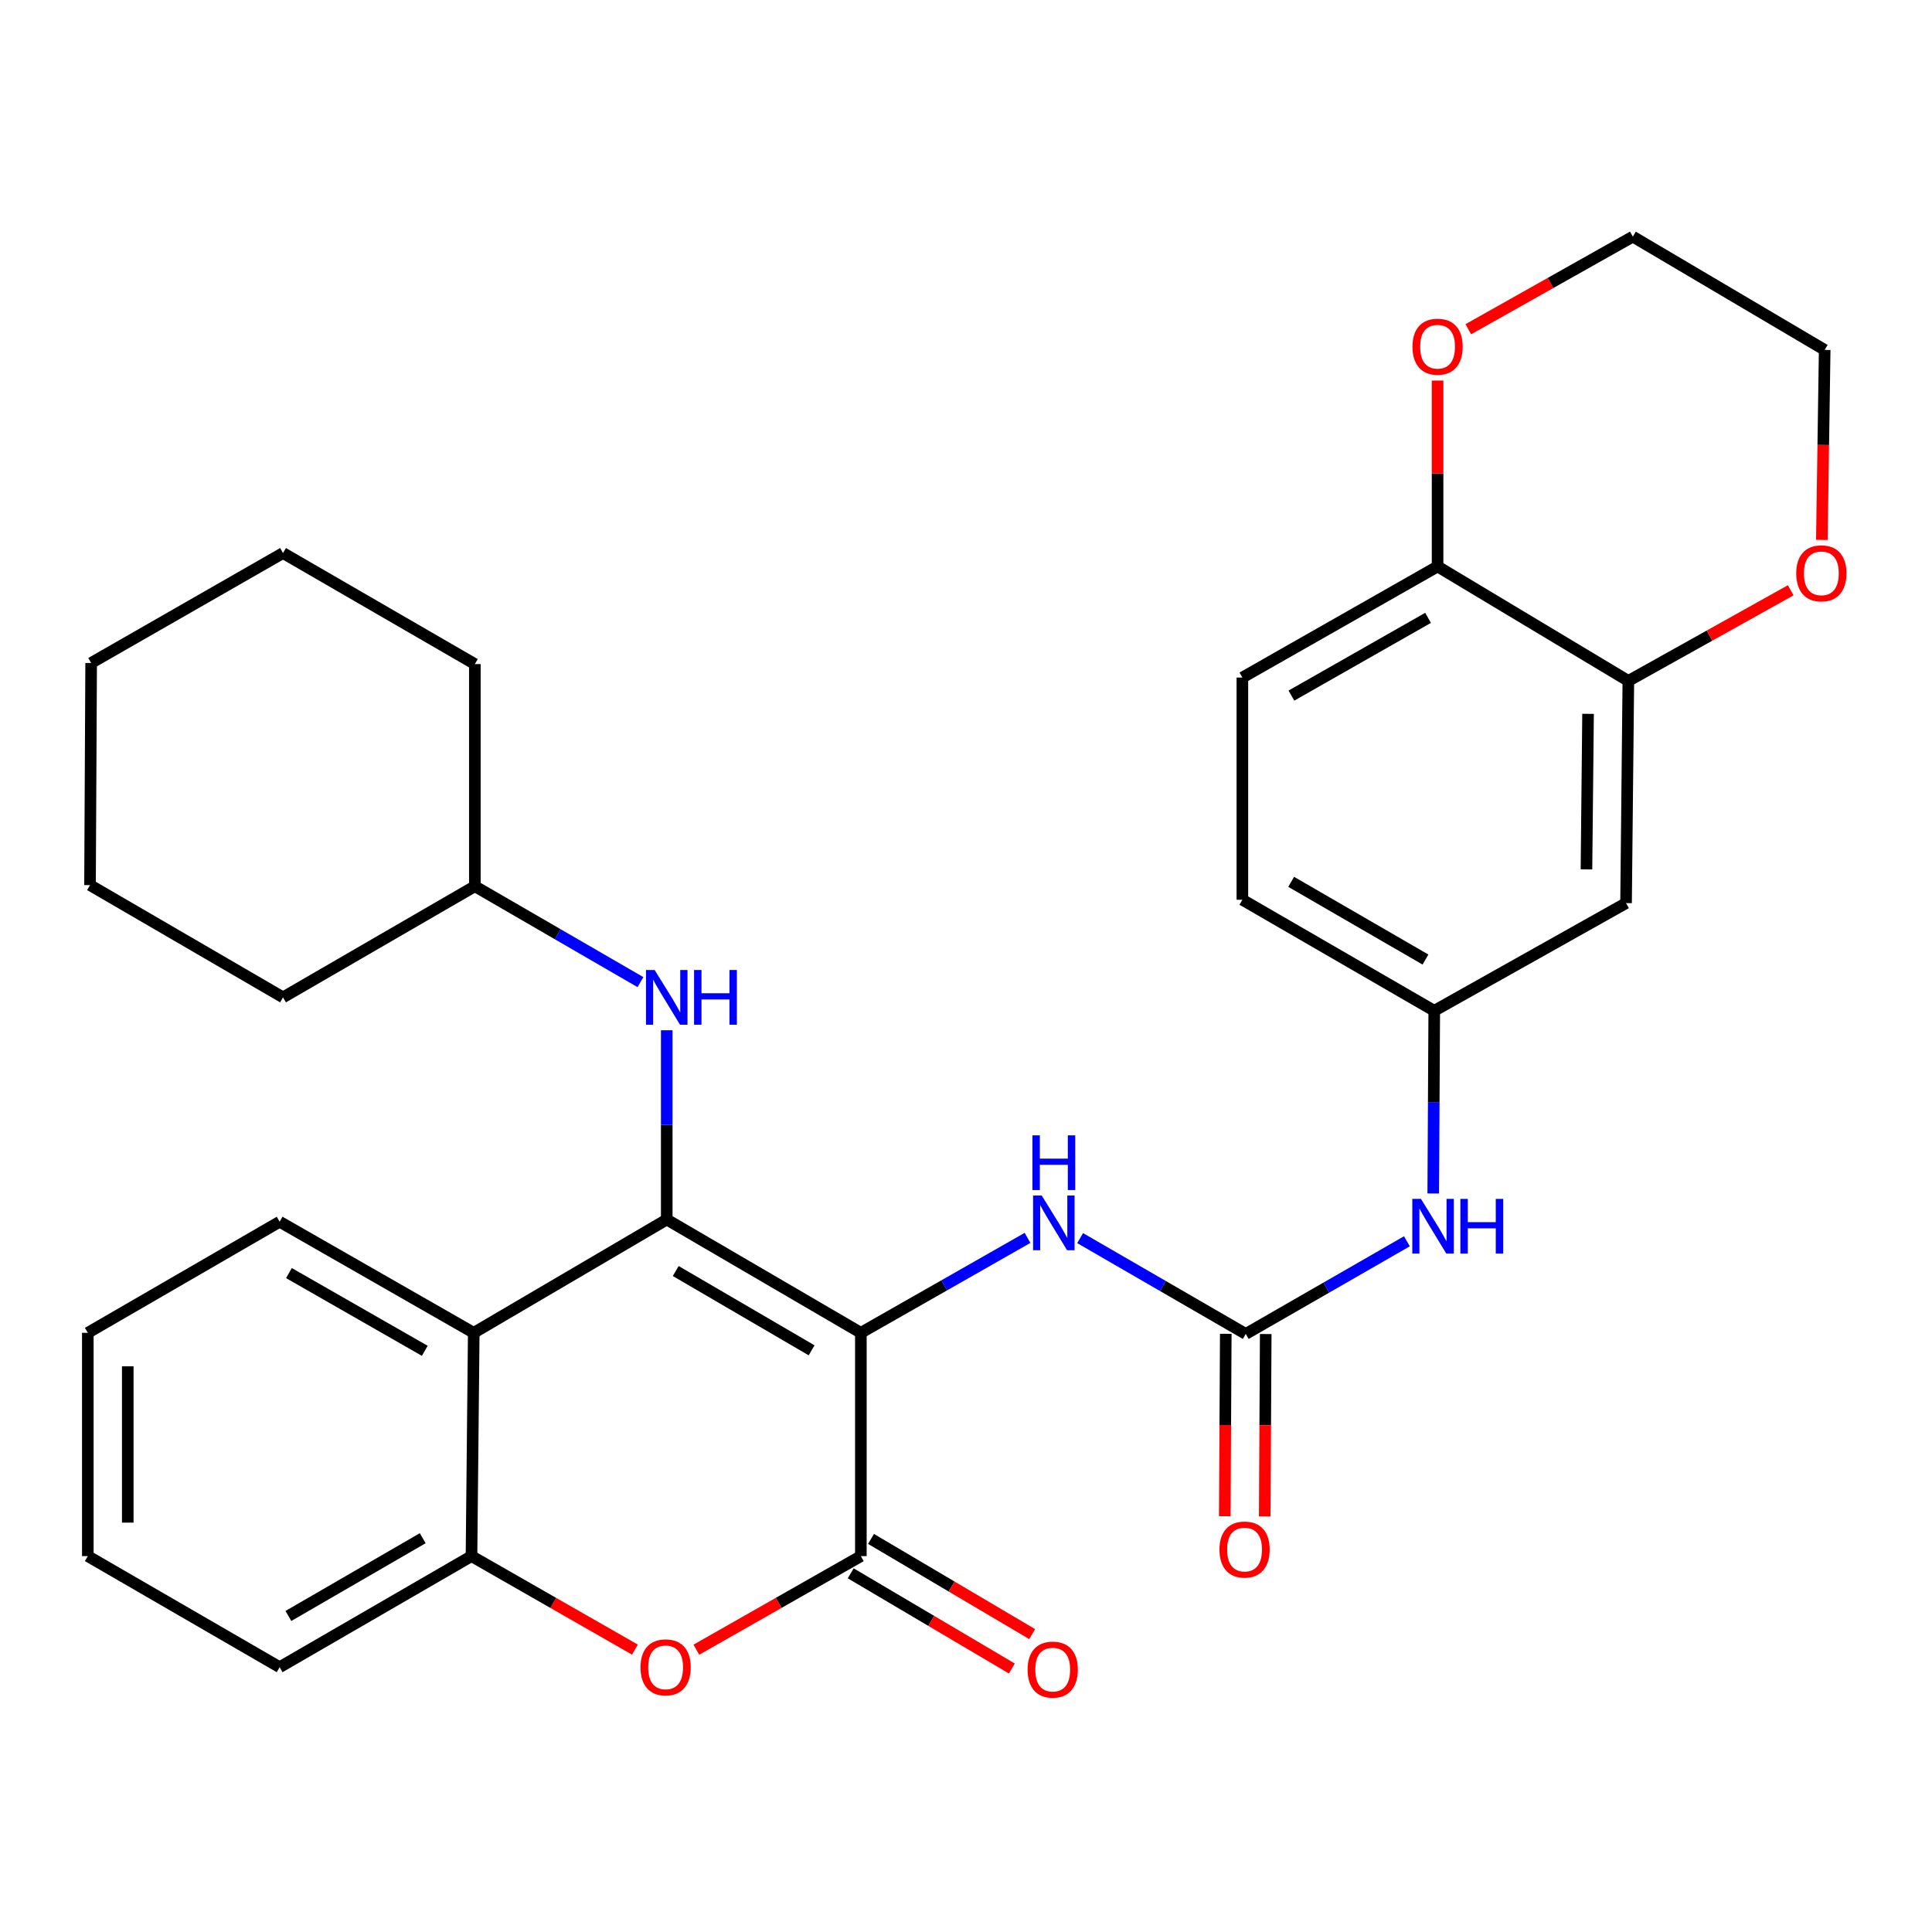 <?xml version='1.0' encoding='iso-8859-1'?>
<svg version='1.1' baseProfile='full'
              xmlns='http://www.w3.org/2000/svg'
                      xmlns:rdkit='http://www.rdkit.org/xml'
                      xmlns:xlink='http://www.w3.org/1999/xlink'
                  xml:space='preserve'
width='1000px' height='1000px' viewBox='0 0 1000 1000'>
<!-- END OF HEADER -->
<rect style='opacity:1.0;fill:#FFFFFF;stroke:none' width='1000' height='1000' x='0' y='0'> </rect>
<path class='bond-0' d='M 445.583,689.864 L 345.109,631.225' style='fill:none;fill-rule:evenodd;stroke:#000000;stroke-width:6px;stroke-linecap:butt;stroke-linejoin:miter;stroke-opacity:1' />
<path class='bond-0' d='M 420.09,698.926 L 349.758,657.878' style='fill:none;fill-rule:evenodd;stroke:#000000;stroke-width:6px;stroke-linecap:butt;stroke-linejoin:miter;stroke-opacity:1' />
<path class='bond-1' d='M 445.583,689.864 L 445.583,805.444' style='fill:none;fill-rule:evenodd;stroke:#000000;stroke-width:6px;stroke-linecap:butt;stroke-linejoin:miter;stroke-opacity:1' />
<path class='bond-4' d='M 445.583,689.864 L 488.715,665.295' style='fill:none;fill-rule:evenodd;stroke:#000000;stroke-width:6px;stroke-linecap:butt;stroke-linejoin:miter;stroke-opacity:1' />
<path class='bond-4' d='M 488.715,665.295 L 531.847,640.725' style='fill:none;fill-rule:evenodd;stroke:#0000FF;stroke-width:6px;stroke-linecap:butt;stroke-linejoin:miter;stroke-opacity:1' />
<path class='bond-2' d='M 345.109,631.225 L 245.209,689.864' style='fill:none;fill-rule:evenodd;stroke:#000000;stroke-width:6px;stroke-linecap:butt;stroke-linejoin:miter;stroke-opacity:1' />
<path class='bond-7' d='M 345.109,631.225 L 345.109,582.245' style='fill:none;fill-rule:evenodd;stroke:#000000;stroke-width:6px;stroke-linecap:butt;stroke-linejoin:miter;stroke-opacity:1' />
<path class='bond-7' d='M 345.109,582.245 L 345.109,533.266' style='fill:none;fill-rule:evenodd;stroke:#0000FF;stroke-width:6px;stroke-linecap:butt;stroke-linejoin:miter;stroke-opacity:1' />
<path class='bond-3' d='M 445.583,805.444 L 403.007,829.665' style='fill:none;fill-rule:evenodd;stroke:#000000;stroke-width:6px;stroke-linecap:butt;stroke-linejoin:miter;stroke-opacity:1' />
<path class='bond-3' d='M 403.007,829.665 L 360.43,853.886' style='fill:none;fill-rule:evenodd;stroke:#FF0000;stroke-width:6px;stroke-linecap:butt;stroke-linejoin:miter;stroke-opacity:1' />
<path class='bond-12' d='M 440.325,814.345 L 482.035,838.985' style='fill:none;fill-rule:evenodd;stroke:#000000;stroke-width:6px;stroke-linecap:butt;stroke-linejoin:miter;stroke-opacity:1' />
<path class='bond-12' d='M 482.035,838.985 L 523.744,863.624' style='fill:none;fill-rule:evenodd;stroke:#FF0000;stroke-width:6px;stroke-linecap:butt;stroke-linejoin:miter;stroke-opacity:1' />
<path class='bond-12' d='M 450.841,796.543 L 492.551,821.183' style='fill:none;fill-rule:evenodd;stroke:#000000;stroke-width:6px;stroke-linecap:butt;stroke-linejoin:miter;stroke-opacity:1' />
<path class='bond-12' d='M 492.551,821.183 L 534.261,845.822' style='fill:none;fill-rule:evenodd;stroke:#FF0000;stroke-width:6px;stroke-linecap:butt;stroke-linejoin:miter;stroke-opacity:1' />
<path class='bond-20' d='M 245.209,689.864 L 144.746,632.373' style='fill:none;fill-rule:evenodd;stroke:#000000;stroke-width:6px;stroke-linecap:butt;stroke-linejoin:miter;stroke-opacity:1' />
<path class='bond-20' d='M 219.87,699.186 L 149.546,658.942' style='fill:none;fill-rule:evenodd;stroke:#000000;stroke-width:6px;stroke-linecap:butt;stroke-linejoin:miter;stroke-opacity:1' />
<path class='bond-31' d='M 245.209,689.864 L 244.049,805.444' style='fill:none;fill-rule:evenodd;stroke:#000000;stroke-width:6px;stroke-linecap:butt;stroke-linejoin:miter;stroke-opacity:1' />
<path class='bond-6' d='M 328.629,853.84 L 286.339,829.642' style='fill:none;fill-rule:evenodd;stroke:#FF0000;stroke-width:6px;stroke-linecap:butt;stroke-linejoin:miter;stroke-opacity:1' />
<path class='bond-6' d='M 286.339,829.642 L 244.049,805.444' style='fill:none;fill-rule:evenodd;stroke:#000000;stroke-width:6px;stroke-linecap:butt;stroke-linejoin:miter;stroke-opacity:1' />
<path class='bond-5' d='M 559.069,640.844 L 601.934,665.641' style='fill:none;fill-rule:evenodd;stroke:#0000FF;stroke-width:6px;stroke-linecap:butt;stroke-linejoin:miter;stroke-opacity:1' />
<path class='bond-5' d='M 601.934,665.641 L 644.798,690.439' style='fill:none;fill-rule:evenodd;stroke:#000000;stroke-width:6px;stroke-linecap:butt;stroke-linejoin:miter;stroke-opacity:1' />
<path class='bond-9' d='M 644.798,690.439 L 686.504,666.463' style='fill:none;fill-rule:evenodd;stroke:#000000;stroke-width:6px;stroke-linecap:butt;stroke-linejoin:miter;stroke-opacity:1' />
<path class='bond-9' d='M 686.504,666.463 L 728.21,642.486' style='fill:none;fill-rule:evenodd;stroke:#0000FF;stroke-width:6px;stroke-linecap:butt;stroke-linejoin:miter;stroke-opacity:1' />
<path class='bond-14' d='M 634.46,690.382 L 634.202,737.59' style='fill:none;fill-rule:evenodd;stroke:#000000;stroke-width:6px;stroke-linecap:butt;stroke-linejoin:miter;stroke-opacity:1' />
<path class='bond-14' d='M 634.202,737.59 L 633.944,784.799' style='fill:none;fill-rule:evenodd;stroke:#FF0000;stroke-width:6px;stroke-linecap:butt;stroke-linejoin:miter;stroke-opacity:1' />
<path class='bond-14' d='M 655.136,690.495 L 654.878,737.703' style='fill:none;fill-rule:evenodd;stroke:#000000;stroke-width:6px;stroke-linecap:butt;stroke-linejoin:miter;stroke-opacity:1' />
<path class='bond-14' d='M 654.878,737.703 L 654.62,784.912' style='fill:none;fill-rule:evenodd;stroke:#FF0000;stroke-width:6px;stroke-linecap:butt;stroke-linejoin:miter;stroke-opacity:1' />
<path class='bond-21' d='M 244.049,805.444 L 144.746,862.935' style='fill:none;fill-rule:evenodd;stroke:#000000;stroke-width:6px;stroke-linecap:butt;stroke-linejoin:miter;stroke-opacity:1' />
<path class='bond-21' d='M 218.794,796.174 L 149.282,836.418' style='fill:none;fill-rule:evenodd;stroke:#000000;stroke-width:6px;stroke-linecap:butt;stroke-linejoin:miter;stroke-opacity:1' />
<path class='bond-19' d='M 331.499,508.35 L 288.641,483.534' style='fill:none;fill-rule:evenodd;stroke:#0000FF;stroke-width:6px;stroke-linecap:butt;stroke-linejoin:miter;stroke-opacity:1' />
<path class='bond-19' d='M 288.641,483.534 L 245.783,458.717' style='fill:none;fill-rule:evenodd;stroke:#000000;stroke-width:6px;stroke-linecap:butt;stroke-linejoin:miter;stroke-opacity:1' />
<path class='bond-8' d='M 842.829,352.442 L 841.646,467.447' style='fill:none;fill-rule:evenodd;stroke:#000000;stroke-width:6px;stroke-linecap:butt;stroke-linejoin:miter;stroke-opacity:1' />
<path class='bond-8' d='M 821.976,369.48 L 821.148,449.983' style='fill:none;fill-rule:evenodd;stroke:#000000;stroke-width:6px;stroke-linecap:butt;stroke-linejoin:miter;stroke-opacity:1' />
<path class='bond-15' d='M 842.829,352.442 L 884.849,328.984' style='fill:none;fill-rule:evenodd;stroke:#000000;stroke-width:6px;stroke-linecap:butt;stroke-linejoin:miter;stroke-opacity:1' />
<path class='bond-15' d='M 884.849,328.984 L 926.869,305.527' style='fill:none;fill-rule:evenodd;stroke:#FF0000;stroke-width:6px;stroke-linecap:butt;stroke-linejoin:miter;stroke-opacity:1' />
<path class='bond-34' d='M 842.829,352.442 L 744.089,293.205' style='fill:none;fill-rule:evenodd;stroke:#000000;stroke-width:6px;stroke-linecap:butt;stroke-linejoin:miter;stroke-opacity:1' />
<path class='bond-13' d='M 741.84,617.757 L 742.103,570.469' style='fill:none;fill-rule:evenodd;stroke:#0000FF;stroke-width:6px;stroke-linecap:butt;stroke-linejoin:miter;stroke-opacity:1' />
<path class='bond-13' d='M 742.103,570.469 L 742.366,523.18' style='fill:none;fill-rule:evenodd;stroke:#000000;stroke-width:6px;stroke-linecap:butt;stroke-linejoin:miter;stroke-opacity:1' />
<path class='bond-10' d='M 841.646,467.447 L 742.366,523.18' style='fill:none;fill-rule:evenodd;stroke:#000000;stroke-width:6px;stroke-linecap:butt;stroke-linejoin:miter;stroke-opacity:1' />
<path class='bond-11' d='M 744.089,293.205 L 643.052,350.696' style='fill:none;fill-rule:evenodd;stroke:#000000;stroke-width:6px;stroke-linecap:butt;stroke-linejoin:miter;stroke-opacity:1' />
<path class='bond-11' d='M 739.159,319.799 L 668.433,360.043' style='fill:none;fill-rule:evenodd;stroke:#000000;stroke-width:6px;stroke-linecap:butt;stroke-linejoin:miter;stroke-opacity:1' />
<path class='bond-16' d='M 744.089,293.205 L 744.089,245.091' style='fill:none;fill-rule:evenodd;stroke:#000000;stroke-width:6px;stroke-linecap:butt;stroke-linejoin:miter;stroke-opacity:1' />
<path class='bond-16' d='M 744.089,245.091 L 744.089,196.977' style='fill:none;fill-rule:evenodd;stroke:#FF0000;stroke-width:6px;stroke-linecap:butt;stroke-linejoin:miter;stroke-opacity:1' />
<path class='bond-18' d='M 742.366,523.18 L 643.052,465.712' style='fill:none;fill-rule:evenodd;stroke:#000000;stroke-width:6px;stroke-linecap:butt;stroke-linejoin:miter;stroke-opacity:1' />
<path class='bond-18' d='M 737.824,496.664 L 668.304,456.436' style='fill:none;fill-rule:evenodd;stroke:#000000;stroke-width:6px;stroke-linecap:butt;stroke-linejoin:miter;stroke-opacity:1' />
<path class='bond-22' d='M 942.986,279.464 L 943.719,230.291' style='fill:none;fill-rule:evenodd;stroke:#FF0000;stroke-width:6px;stroke-linecap:butt;stroke-linejoin:miter;stroke-opacity:1' />
<path class='bond-22' d='M 943.719,230.291 L 944.452,181.117' style='fill:none;fill-rule:evenodd;stroke:#000000;stroke-width:6px;stroke-linecap:butt;stroke-linejoin:miter;stroke-opacity:1' />
<path class='bond-23' d='M 759.989,170.421 L 802.575,146.449' style='fill:none;fill-rule:evenodd;stroke:#FF0000;stroke-width:6px;stroke-linecap:butt;stroke-linejoin:miter;stroke-opacity:1' />
<path class='bond-23' d='M 802.575,146.449 L 845.161,122.477' style='fill:none;fill-rule:evenodd;stroke:#000000;stroke-width:6px;stroke-linecap:butt;stroke-linejoin:miter;stroke-opacity:1' />
<path class='bond-17' d='M 643.052,350.696 L 643.052,465.712' style='fill:none;fill-rule:evenodd;stroke:#000000;stroke-width:6px;stroke-linecap:butt;stroke-linejoin:miter;stroke-opacity:1' />
<path class='bond-24' d='M 245.783,458.717 L 146.492,516.231' style='fill:none;fill-rule:evenodd;stroke:#000000;stroke-width:6px;stroke-linecap:butt;stroke-linejoin:miter;stroke-opacity:1' />
<path class='bond-25' d='M 245.783,458.717 L 245.783,343.723' style='fill:none;fill-rule:evenodd;stroke:#000000;stroke-width:6px;stroke-linecap:butt;stroke-linejoin:miter;stroke-opacity:1' />
<path class='bond-26' d='M 144.746,632.373 L 45.455,689.864' style='fill:none;fill-rule:evenodd;stroke:#000000;stroke-width:6px;stroke-linecap:butt;stroke-linejoin:miter;stroke-opacity:1' />
<path class='bond-27' d='M 144.746,862.935 L 45.455,805.444' style='fill:none;fill-rule:evenodd;stroke:#000000;stroke-width:6px;stroke-linecap:butt;stroke-linejoin:miter;stroke-opacity:1' />
<path class='bond-35' d='M 944.452,181.117 L 845.161,122.477' style='fill:none;fill-rule:evenodd;stroke:#000000;stroke-width:6px;stroke-linecap:butt;stroke-linejoin:miter;stroke-opacity:1' />
<path class='bond-29' d='M 146.492,516.231 L 46.592,458.131' style='fill:none;fill-rule:evenodd;stroke:#000000;stroke-width:6px;stroke-linecap:butt;stroke-linejoin:miter;stroke-opacity:1' />
<path class='bond-28' d='M 245.783,343.723 L 146.492,286.255' style='fill:none;fill-rule:evenodd;stroke:#000000;stroke-width:6px;stroke-linecap:butt;stroke-linejoin:miter;stroke-opacity:1' />
<path class='bond-32' d='M 45.455,689.864 L 45.455,805.444' style='fill:none;fill-rule:evenodd;stroke:#000000;stroke-width:6px;stroke-linecap:butt;stroke-linejoin:miter;stroke-opacity:1' />
<path class='bond-32' d='M 66.131,707.201 L 66.131,788.107' style='fill:none;fill-rule:evenodd;stroke:#000000;stroke-width:6px;stroke-linecap:butt;stroke-linejoin:miter;stroke-opacity:1' />
<path class='bond-30' d='M 146.492,286.255 L 47.178,343.16' style='fill:none;fill-rule:evenodd;stroke:#000000;stroke-width:6px;stroke-linecap:butt;stroke-linejoin:miter;stroke-opacity:1' />
<path class='bond-33' d='M 46.592,458.131 L 47.178,343.16' style='fill:none;fill-rule:evenodd;stroke:#000000;stroke-width:6px;stroke-linecap:butt;stroke-linejoin:miter;stroke-opacity:1' />
<path  class='atom-4' d='M 331.523 863.015
Q 331.523 856.215, 334.883 852.415
Q 338.243 848.615, 344.523 848.615
Q 350.803 848.615, 354.163 852.415
Q 357.523 856.215, 357.523 863.015
Q 357.523 869.895, 354.123 873.815
Q 350.723 877.695, 344.523 877.695
Q 338.283 877.695, 334.883 873.815
Q 331.523 869.935, 331.523 863.015
M 344.523 874.495
Q 348.843 874.495, 351.163 871.615
Q 353.523 868.695, 353.523 863.015
Q 353.523 857.455, 351.163 854.655
Q 348.843 851.815, 344.523 851.815
Q 340.203 851.815, 337.843 854.615
Q 335.523 857.415, 335.523 863.015
Q 335.523 868.735, 337.843 871.615
Q 340.203 874.495, 344.523 874.495
' fill='#FF0000'/>
<path  class='atom-5' d='M 539.2 618.81
L 548.48 633.81
Q 549.4 635.29, 550.88 637.97
Q 552.36 640.65, 552.44 640.81
L 552.44 618.81
L 556.2 618.81
L 556.2 647.13
L 552.32 647.13
L 542.36 630.73
Q 541.2 628.81, 539.96 626.61
Q 538.76 624.41, 538.4 623.73
L 538.4 647.13
L 534.72 647.13
L 534.72 618.81
L 539.2 618.81
' fill='#0000FF'/>
<path  class='atom-5' d='M 534.38 587.658
L 538.22 587.658
L 538.22 599.698
L 552.7 599.698
L 552.7 587.658
L 556.54 587.658
L 556.54 615.978
L 552.7 615.978
L 552.7 602.898
L 538.22 602.898
L 538.22 615.978
L 534.38 615.978
L 534.38 587.658
' fill='#0000FF'/>
<path  class='atom-8' d='M 338.849 502.071
L 348.129 517.071
Q 349.049 518.551, 350.529 521.231
Q 352.009 523.911, 352.089 524.071
L 352.089 502.071
L 355.849 502.071
L 355.849 530.391
L 351.969 530.391
L 342.009 513.991
Q 340.849 512.071, 339.609 509.871
Q 338.409 507.671, 338.049 506.991
L 338.049 530.391
L 334.369 530.391
L 334.369 502.071
L 338.849 502.071
' fill='#0000FF'/>
<path  class='atom-8' d='M 359.249 502.071
L 363.089 502.071
L 363.089 514.111
L 377.569 514.111
L 377.569 502.071
L 381.409 502.071
L 381.409 530.391
L 377.569 530.391
L 377.569 517.311
L 363.089 517.311
L 363.089 530.391
L 359.249 530.391
L 359.249 502.071
' fill='#0000FF'/>
<path  class='atom-10' d='M 735.486 620.545
L 744.766 635.545
Q 745.686 637.025, 747.166 639.705
Q 748.646 642.385, 748.726 642.545
L 748.726 620.545
L 752.486 620.545
L 752.486 648.865
L 748.606 648.865
L 738.646 632.465
Q 737.486 630.545, 736.246 628.345
Q 735.046 626.145, 734.686 625.465
L 734.686 648.865
L 731.006 648.865
L 731.006 620.545
L 735.486 620.545
' fill='#0000FF'/>
<path  class='atom-10' d='M 755.886 620.545
L 759.726 620.545
L 759.726 632.585
L 774.206 632.585
L 774.206 620.545
L 778.046 620.545
L 778.046 648.865
L 774.206 648.865
L 774.206 635.785
L 759.726 635.785
L 759.726 648.865
L 755.886 648.865
L 755.886 620.545
' fill='#0000FF'/>
<path  class='atom-13' d='M 531.886 864.186
Q 531.886 857.386, 535.246 853.586
Q 538.606 849.786, 544.886 849.786
Q 551.166 849.786, 554.526 853.586
Q 557.886 857.386, 557.886 864.186
Q 557.886 871.066, 554.486 874.986
Q 551.086 878.866, 544.886 878.866
Q 538.646 878.866, 535.246 874.986
Q 531.886 871.106, 531.886 864.186
M 544.886 875.666
Q 549.206 875.666, 551.526 872.786
Q 553.886 869.866, 553.886 864.186
Q 553.886 858.626, 551.526 855.826
Q 549.206 852.986, 544.886 852.986
Q 540.566 852.986, 538.206 855.786
Q 535.886 858.586, 535.886 864.186
Q 535.886 869.906, 538.206 872.786
Q 540.566 875.666, 544.886 875.666
' fill='#FF0000'/>
<path  class='atom-15' d='M 631.189 802.043
Q 631.189 795.243, 634.549 791.443
Q 637.909 787.643, 644.189 787.643
Q 650.469 787.643, 653.829 791.443
Q 657.189 795.243, 657.189 802.043
Q 657.189 808.923, 653.789 812.843
Q 650.389 816.723, 644.189 816.723
Q 637.949 816.723, 634.549 812.843
Q 631.189 808.963, 631.189 802.043
M 644.189 813.523
Q 648.509 813.523, 650.829 810.643
Q 653.189 807.723, 653.189 802.043
Q 653.189 796.483, 650.829 793.683
Q 648.509 790.843, 644.189 790.843
Q 639.869 790.843, 637.509 793.643
Q 635.189 796.443, 635.189 802.043
Q 635.189 807.763, 637.509 810.643
Q 639.869 813.523, 644.189 813.523
' fill='#FF0000'/>
<path  class='atom-16' d='M 929.729 296.754
Q 929.729 289.954, 933.089 286.154
Q 936.449 282.354, 942.729 282.354
Q 949.009 282.354, 952.369 286.154
Q 955.729 289.954, 955.729 296.754
Q 955.729 303.634, 952.329 307.554
Q 948.929 311.434, 942.729 311.434
Q 936.489 311.434, 933.089 307.554
Q 929.729 303.674, 929.729 296.754
M 942.729 308.234
Q 947.049 308.234, 949.369 305.354
Q 951.729 302.434, 951.729 296.754
Q 951.729 291.194, 949.369 288.394
Q 947.049 285.554, 942.729 285.554
Q 938.409 285.554, 936.049 288.354
Q 933.729 291.154, 933.729 296.754
Q 933.729 302.474, 936.049 305.354
Q 938.409 308.234, 942.729 308.234
' fill='#FF0000'/>
<path  class='atom-17' d='M 731.089 179.451
Q 731.089 172.651, 734.449 168.851
Q 737.809 165.051, 744.089 165.051
Q 750.369 165.051, 753.729 168.851
Q 757.089 172.651, 757.089 179.451
Q 757.089 186.331, 753.689 190.251
Q 750.289 194.131, 744.089 194.131
Q 737.849 194.131, 734.449 190.251
Q 731.089 186.371, 731.089 179.451
M 744.089 190.931
Q 748.409 190.931, 750.729 188.051
Q 753.089 185.131, 753.089 179.451
Q 753.089 173.891, 750.729 171.091
Q 748.409 168.251, 744.089 168.251
Q 739.769 168.251, 737.409 171.051
Q 735.089 173.851, 735.089 179.451
Q 735.089 185.171, 737.409 188.051
Q 739.769 190.931, 744.089 190.931
' fill='#FF0000'/>
</svg>
